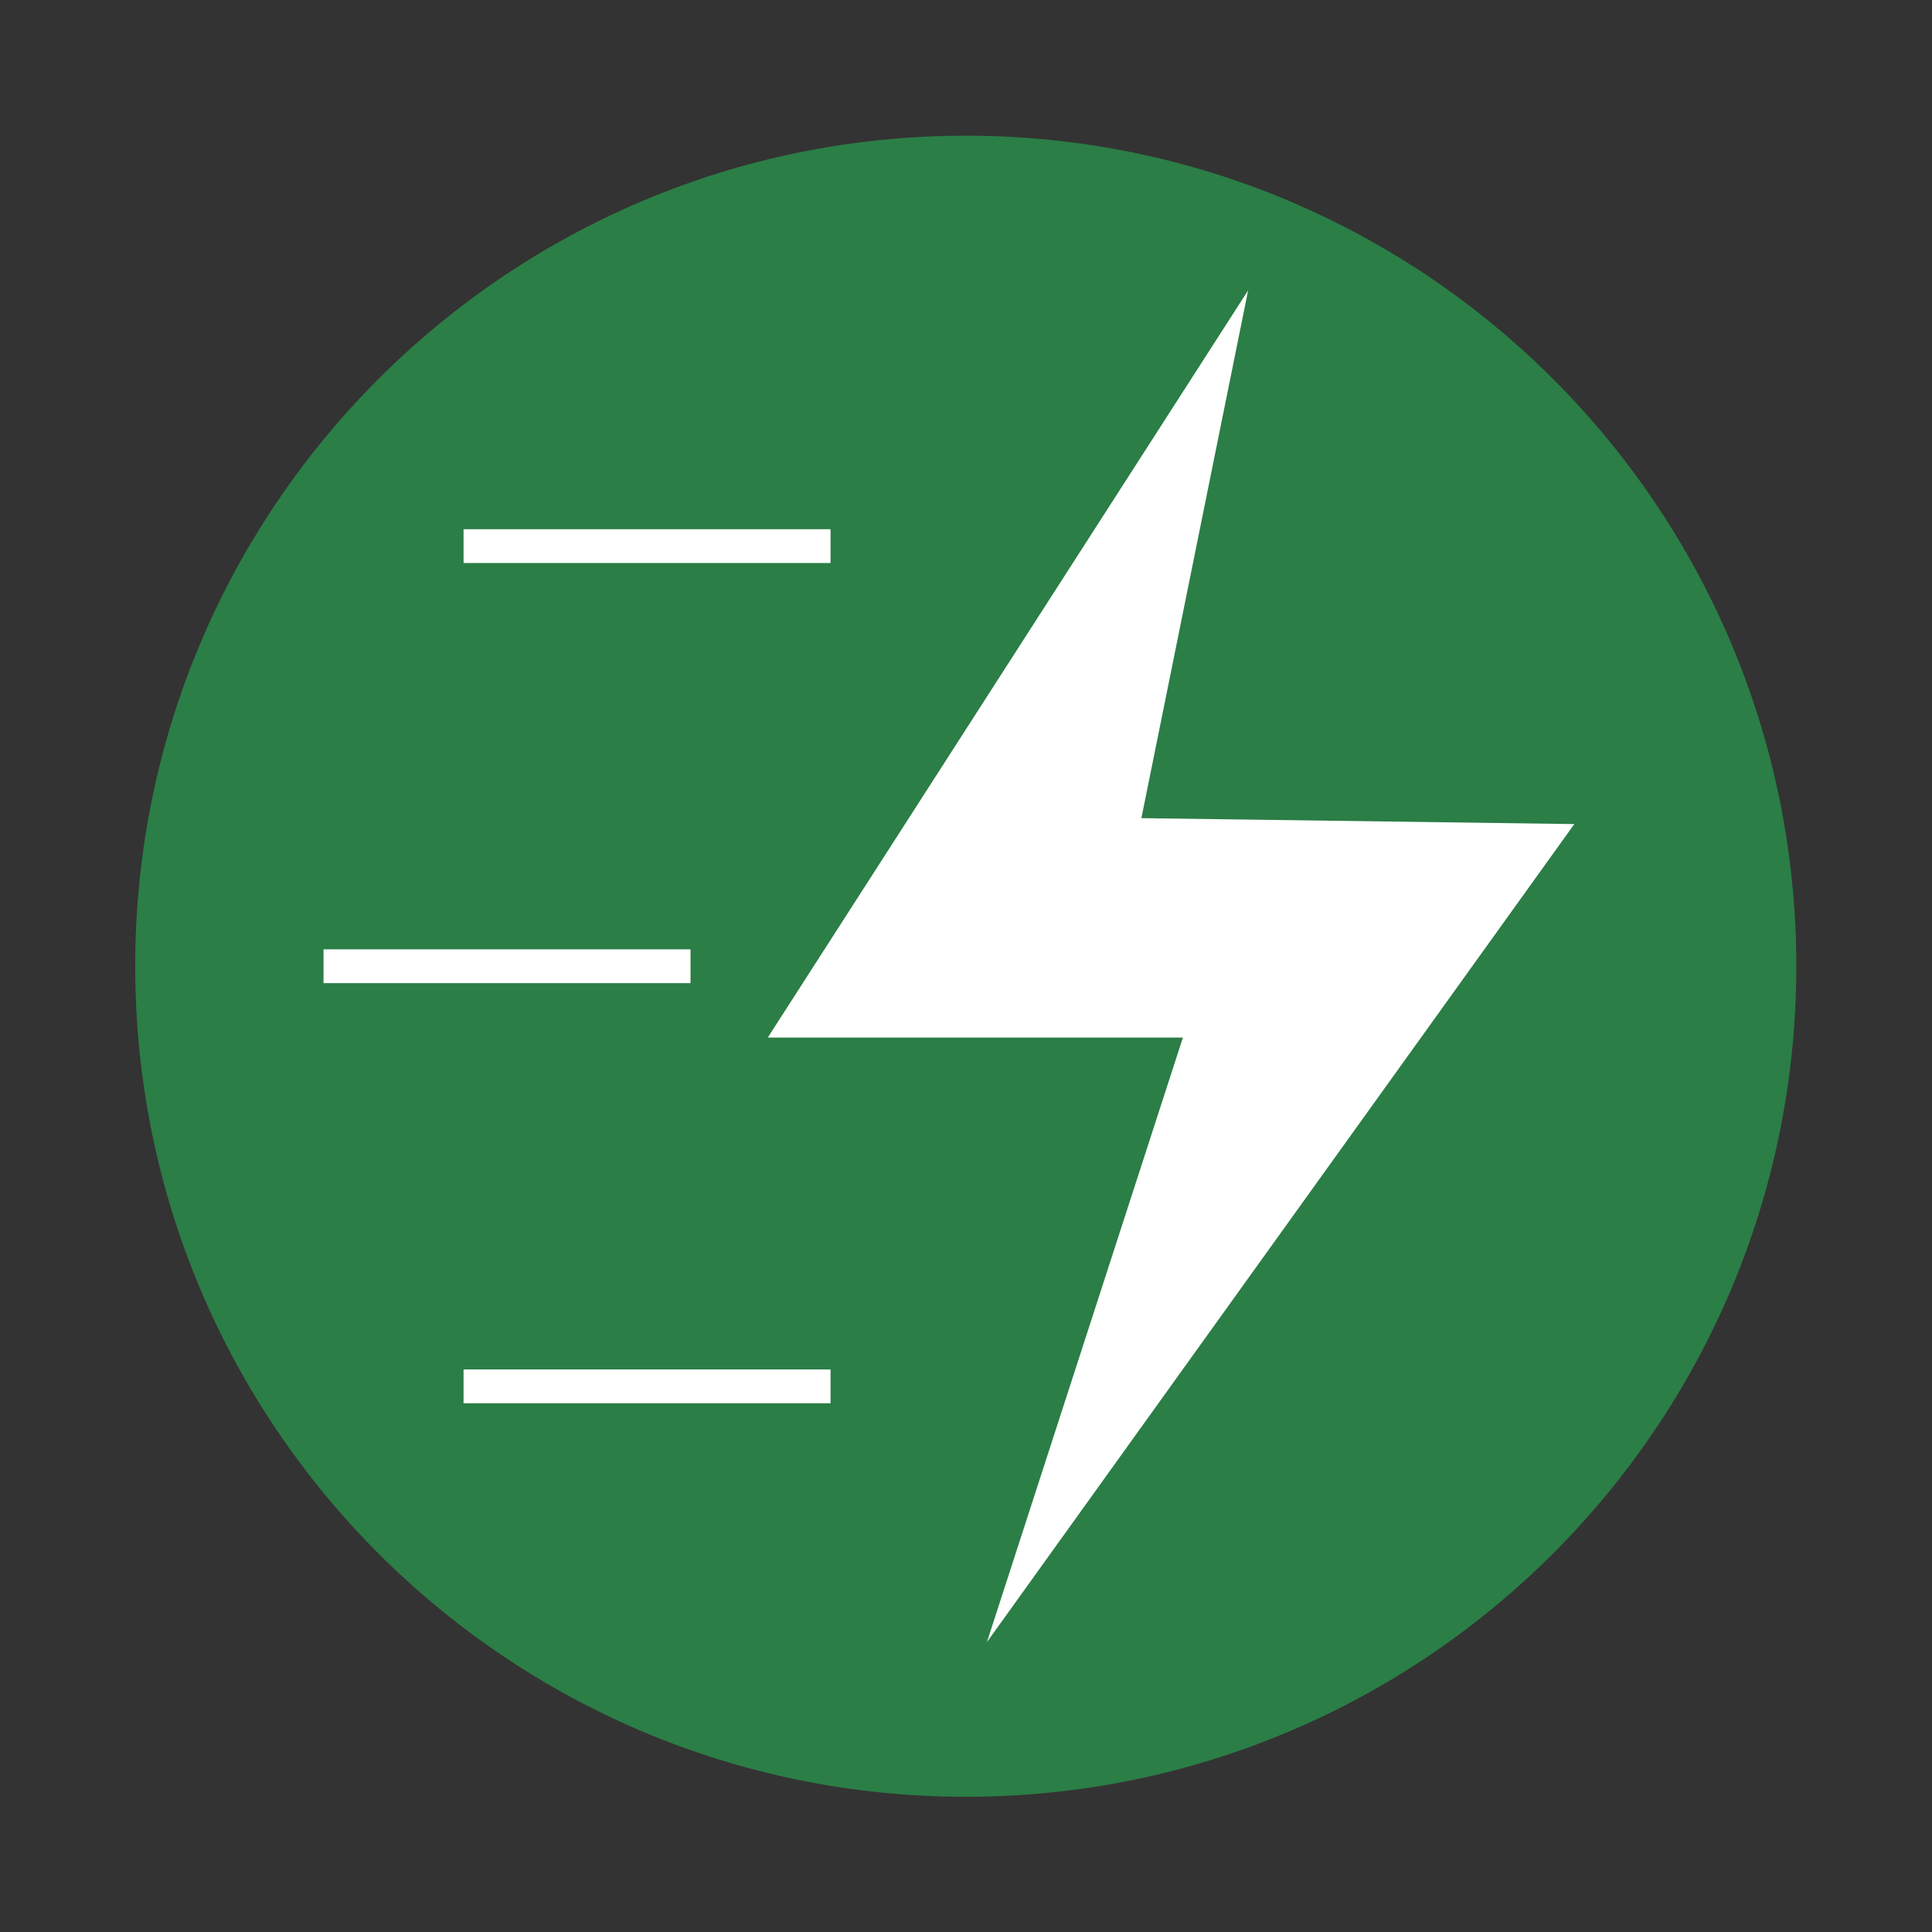 <?xml version="1.0" encoding="UTF-8" standalone="no"?>
<svg
   xmlns:dc="http://purl.org/dc/elements/1.1/"
   xmlns:cc="http://creativecommons.org/ns#"
   xmlns:rdf="http://www.w3.org/1999/02/22-rdf-syntax-ns#"
   xmlns:svg="http://www.w3.org/2000/svg"
   xmlns="http://www.w3.org/2000/svg"
   viewBox="0 0 533.333 533.333"
   height="533.333"
   width="533.333"
   xml:space="preserve"
   id="svg2"
   version="1.1"><rect x="0" y="0" width="533.333" height="533.333" fill="#333333" stroke="none"/><defs
     id="defs6"><clipPath
       id="clipPath18"
       clipPathUnits="userSpaceOnUse"><path
         id="path16"
         d="M 0,400 H 400 V 0 H 0 Z" /></clipPath></defs><g
     transform="matrix(1.333,0,0,-1.333,0,533.333)"
     id="g10"><g
       id="g12"><g
         clip-path="url(#clipPath18)"
         id="g14"><g
           transform="translate(372,200)"
           id="g20"><path
             id="path22"
             style="fill:#2b7e46;fill-opacity:1;fill-rule:nonzero;stroke:none"
             d="m 0,0 c 0,94.993 -77.007,172 -172,172 -94.993,0 -172,-77.007 -172,-172 0,-94.993 77.007,-172 172,-172 94.993,0 172,77.007 172,172" /></g><path
           id="path24"
           style="fill:#ffffff;fill-opacity:1;fill-rule:nonzero;stroke:none"
           d="M 172,283.5 H 96 v 7 h 76 z" /><path
           id="path26"
           style="fill:#ffffff;fill-opacity:1;fill-rule:nonzero;stroke:none"
           d="M 172,109.5 H 96 v 7 h 76 z" /><path
           id="path28"
           style="fill:#ffffff;fill-opacity:1;fill-rule:nonzero;stroke:none"
           d="M 143,196.5 H 67 v 7 h 76 z" /><g
           transform="translate(258.478,339.971)"
           id="g30"><path
             id="path32"
             style="fill:#ffffff;fill-opacity:1;fill-rule:nonzero;stroke:none"
             d="m 0,0 -99.478,-154.744 h 85.969 l -40.589,-125.199 121.645,169.412 -89.653,1.228 z" /></g></g></g></g></svg>